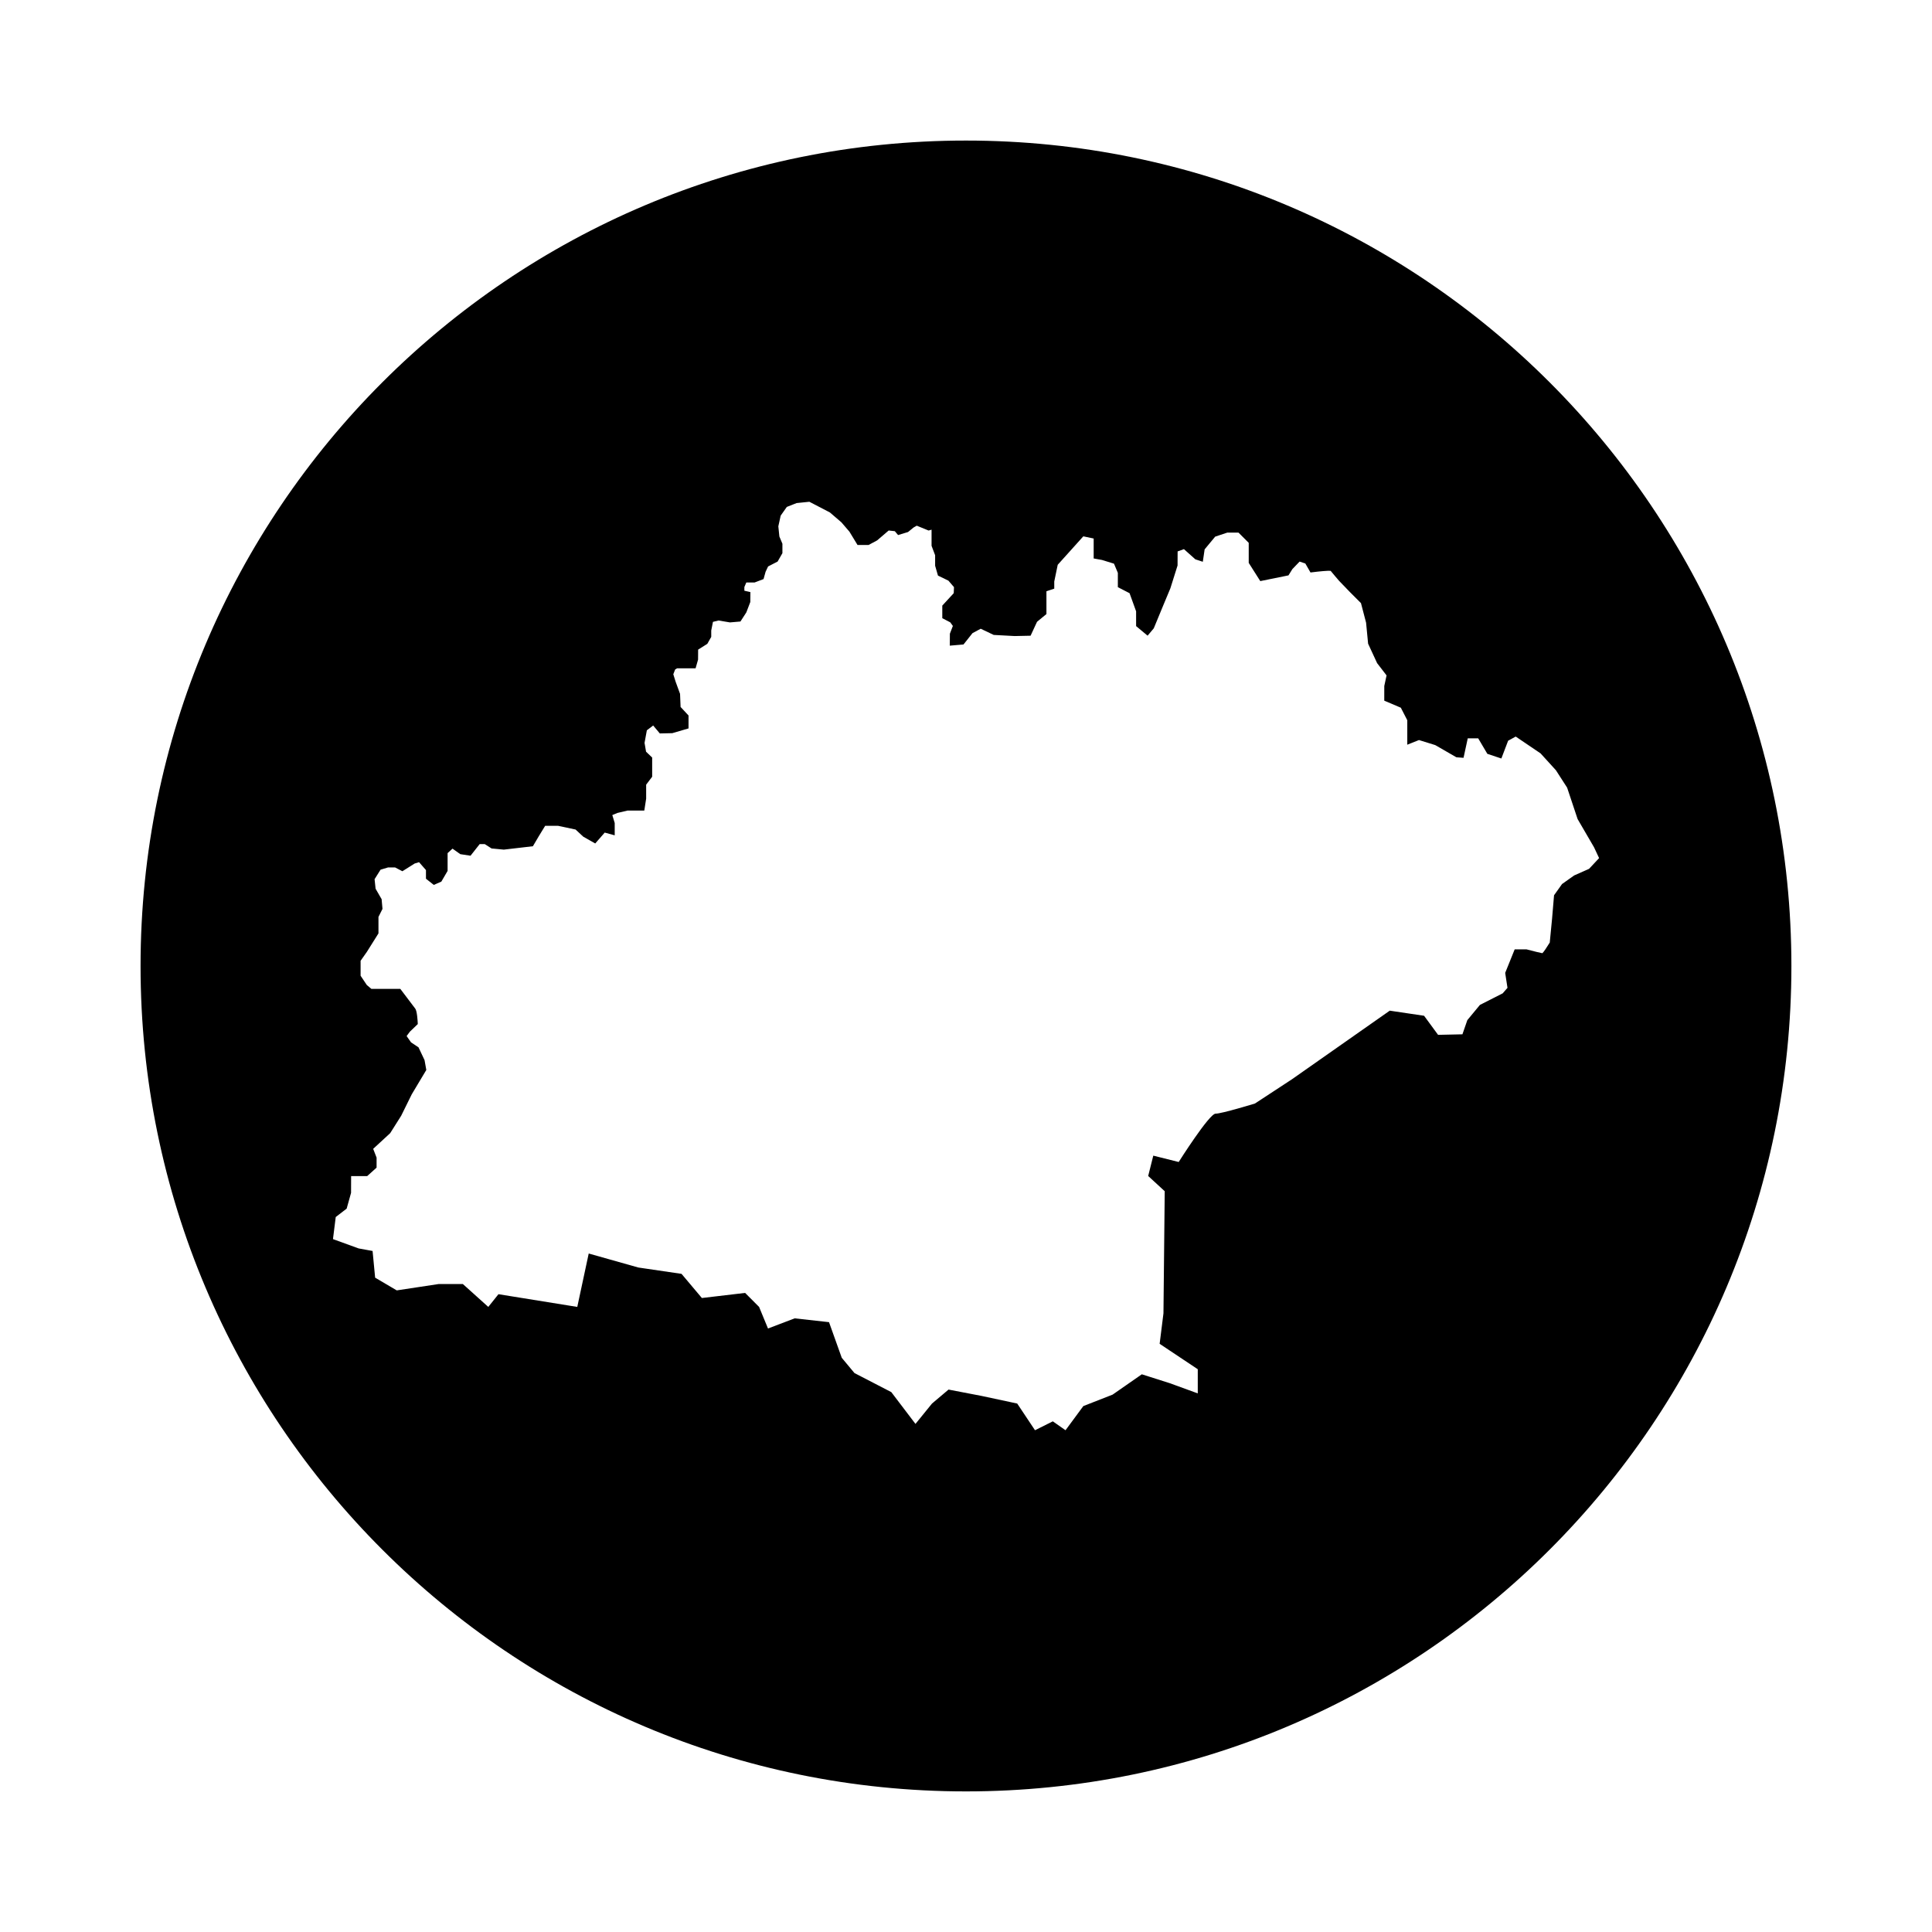 <?xml version="1.0" encoding="UTF-8"?>
<!-- Uploaded to: ICON Repo, www.svgrepo.com, Generator: ICON Repo Mixer Tools -->
<svg fill="#000000" width="800px" height="800px" version="1.1" viewBox="144 144 512 512" xmlns="http://www.w3.org/2000/svg">
 <path d="m400 181.25c-120.81 0-218.75 97.938-218.75 218.75s97.938 218.74 218.75 218.74 218.74-97.934 218.74-218.74-97.934-218.75-218.74-218.75zm161.17 194.75-3.211 2.277-2.121 2.977-0.523 6.203-0.613 6.324c-0.727 1.199-1.633 2.551-1.961 2.828-0.469-0.07-2.418-0.551-4.172-1.012l-3.16-0.012-2.519 6.242 0.609 3.961-1.273 1.461-6.031 3.066-3.336 4.031-1.301 3.758-6.453 0.141-3.707-5.055-9.098-1.352-25.945 18.199-9.77 6.402s-8.762 2.695-10.445 2.695c-1.684 0-9.773 12.809-9.773 12.809l-6.734-1.684-1.352 5.391 4.383 4.039-0.336 32.352-1.012 8.086 10.105 6.734v6.402l-7.41-2.699-7.418-2.359-7.75 5.391-7.75 3.031-4.719 6.402-3.367-2.359-4.719 2.359-4.715-7.074-9.438-2.019-8.762-1.684-4.383 3.707-4.379 5.391-6.402-8.422-9.77-5.055-3.367-4.047-3.371-9.438-9.098-1.012-7.074 2.695-2.363-5.727-3.703-3.707-11.457 1.352-5.391-6.402-11.457-1.684-13.141-3.707-3.031 14.152-20.887-3.371-2.695 3.371-6.742-6.066h-6.402l-11.117 1.684-5.727-3.371-0.676-7.074-3.703-0.676-6.793-2.469 0.73-5.848 2.898-2.231 1.164-4.18 0.016-4.438h4.258l2.492-2.246v-2.648l-0.902-2.328 4.508-4.16 2.91-4.609 2.812-5.699 3.848-6.434-0.465-2.609-1.602-3.391-1.984-1.324-1.168-1.664 0.871-1.168 2.086-2.004-0.004-0.18c-0.035-0.754-0.188-3.285-0.66-3.914-0.434-0.586-3.844-5.078-3.844-5.078l-0.117-0.156h-7.664l-1.223-1.031-1.641-2.457v-3.961l1.676-2.383 3.059-4.875v-4.367l1.066-2.121-0.227-2.574-1.602-2.777-0.266-2.527 1.586-2.516 1.977-0.594h1.875l1.93 1.004 3.266-2.051 1.152-0.348 1.832 2.09v2.293l2.074 1.641 2-0.871 1.66-2.84v-4.715l1.301-1.188 2.062 1.465 2.715 0.414 2.418-3.074h1.359l1.793 1.148 3.254 0.309 7.703-0.898 1.547-2.629 1.699-2.781h3.43l4.637 0.984 2.019 1.883 3.184 1.809 2.516-2.883 2.648 0.727v-3.269l-0.637-2.098 1.344-0.562 2.711-0.641h4.422l0.492-3.148v-3.707l1.594-2.102v-5.09l-1.621-1.547-0.398-2.336 0.609-3.332 1.676-1.273 1.762 2.102 3.309-0.074 4.301-1.258v-3.426l-2.106-2.258-0.141-3.477-1.176-3.219-0.613-1.969 0.484-1.266 0.516-0.309h4.902l0.66-2.316 0.016-2.644 2.434-1.531 1.043-1.844-0.004-1.691 0.457-2.289 1.484-0.359 3.019 0.504 2.781-0.238 1.559-2.414 1.055-2.754 0.023-2.629-1.598-0.363v-0.977l0.52-1.211h2.207l2.359-0.898 0.539-1.941 0.664-1.402 2.523-1.301 1.27-2.223v-2.5l-0.805-1.914-0.277-2.699 0.621-2.832 1.629-2.309 2.594-1.023 3.379-0.344 5.438 2.828 3.043 2.609 2.137 2.484 2.144 3.527h2.934l2.262-1.211 3.059-2.621 1.629 0.18 0.863 1.023 2.641-0.801 1.461-1.195 0.848-0.484 3.141 1.285 0.785-0.23v4.277l0.945 2.5v2.781l0.754 2.613 2.766 1.34 1.48 1.719-0.07 1.602-3.031 3.293v3.336l2.117 1.102 0.684 0.957-0.789 2.051-0.023 3.168 3.633-0.312 2.387-3.008 2.172-1.164 3.449 1.641 5.543 0.297 4.227-0.09 1.707-3.688 2.492-2.051v-6.039l2.074-0.695v-1.891l0.918-4.434 6.781-7.535 2.746 0.578v5.285l2.188 0.395 3.195 0.984 1.023 2.434v3.793l3.102 1.598 1.738 4.805v3.918l3.043 2.535 1.637-1.945 2.398-5.809 2-4.793 1.906-6.055 0.016-3.727 1.676-0.605 3.023 2.699 1.977 0.648 0.484-3.289 2.797-3.371 3.203-1.066h2.973l2.711 2.711v5.309l3.062 4.828 7.473-1.516 1.039-1.672 1.91-1.984 1.516 0.508 1.367 2.379 0.262-0.031c2.137-0.273 4.551-0.488 5.082-0.402 0.414 0.535 2.012 2.387 2.215 2.629l2.898 3.004 2.922 2.922 1.355 5.184 0.535 5.562 2.387 5.16 2.504 3.25-0.605 2.816-0.004 3.879 4.394 1.867 1.707 3.32v6.484l3.094-1.234 4.316 1.336 5.606 3.234 1.891 0.137 1.117-5.16h2.769l2.422 4.106 3.715 1.238 1.793-4.715 2.012-1.098 6.586 4.457 4.066 4.465 2.973 4.613 2.777 8.328 4.359 7.488 1.336 2.856-2.66 2.848z"/>
</svg>
